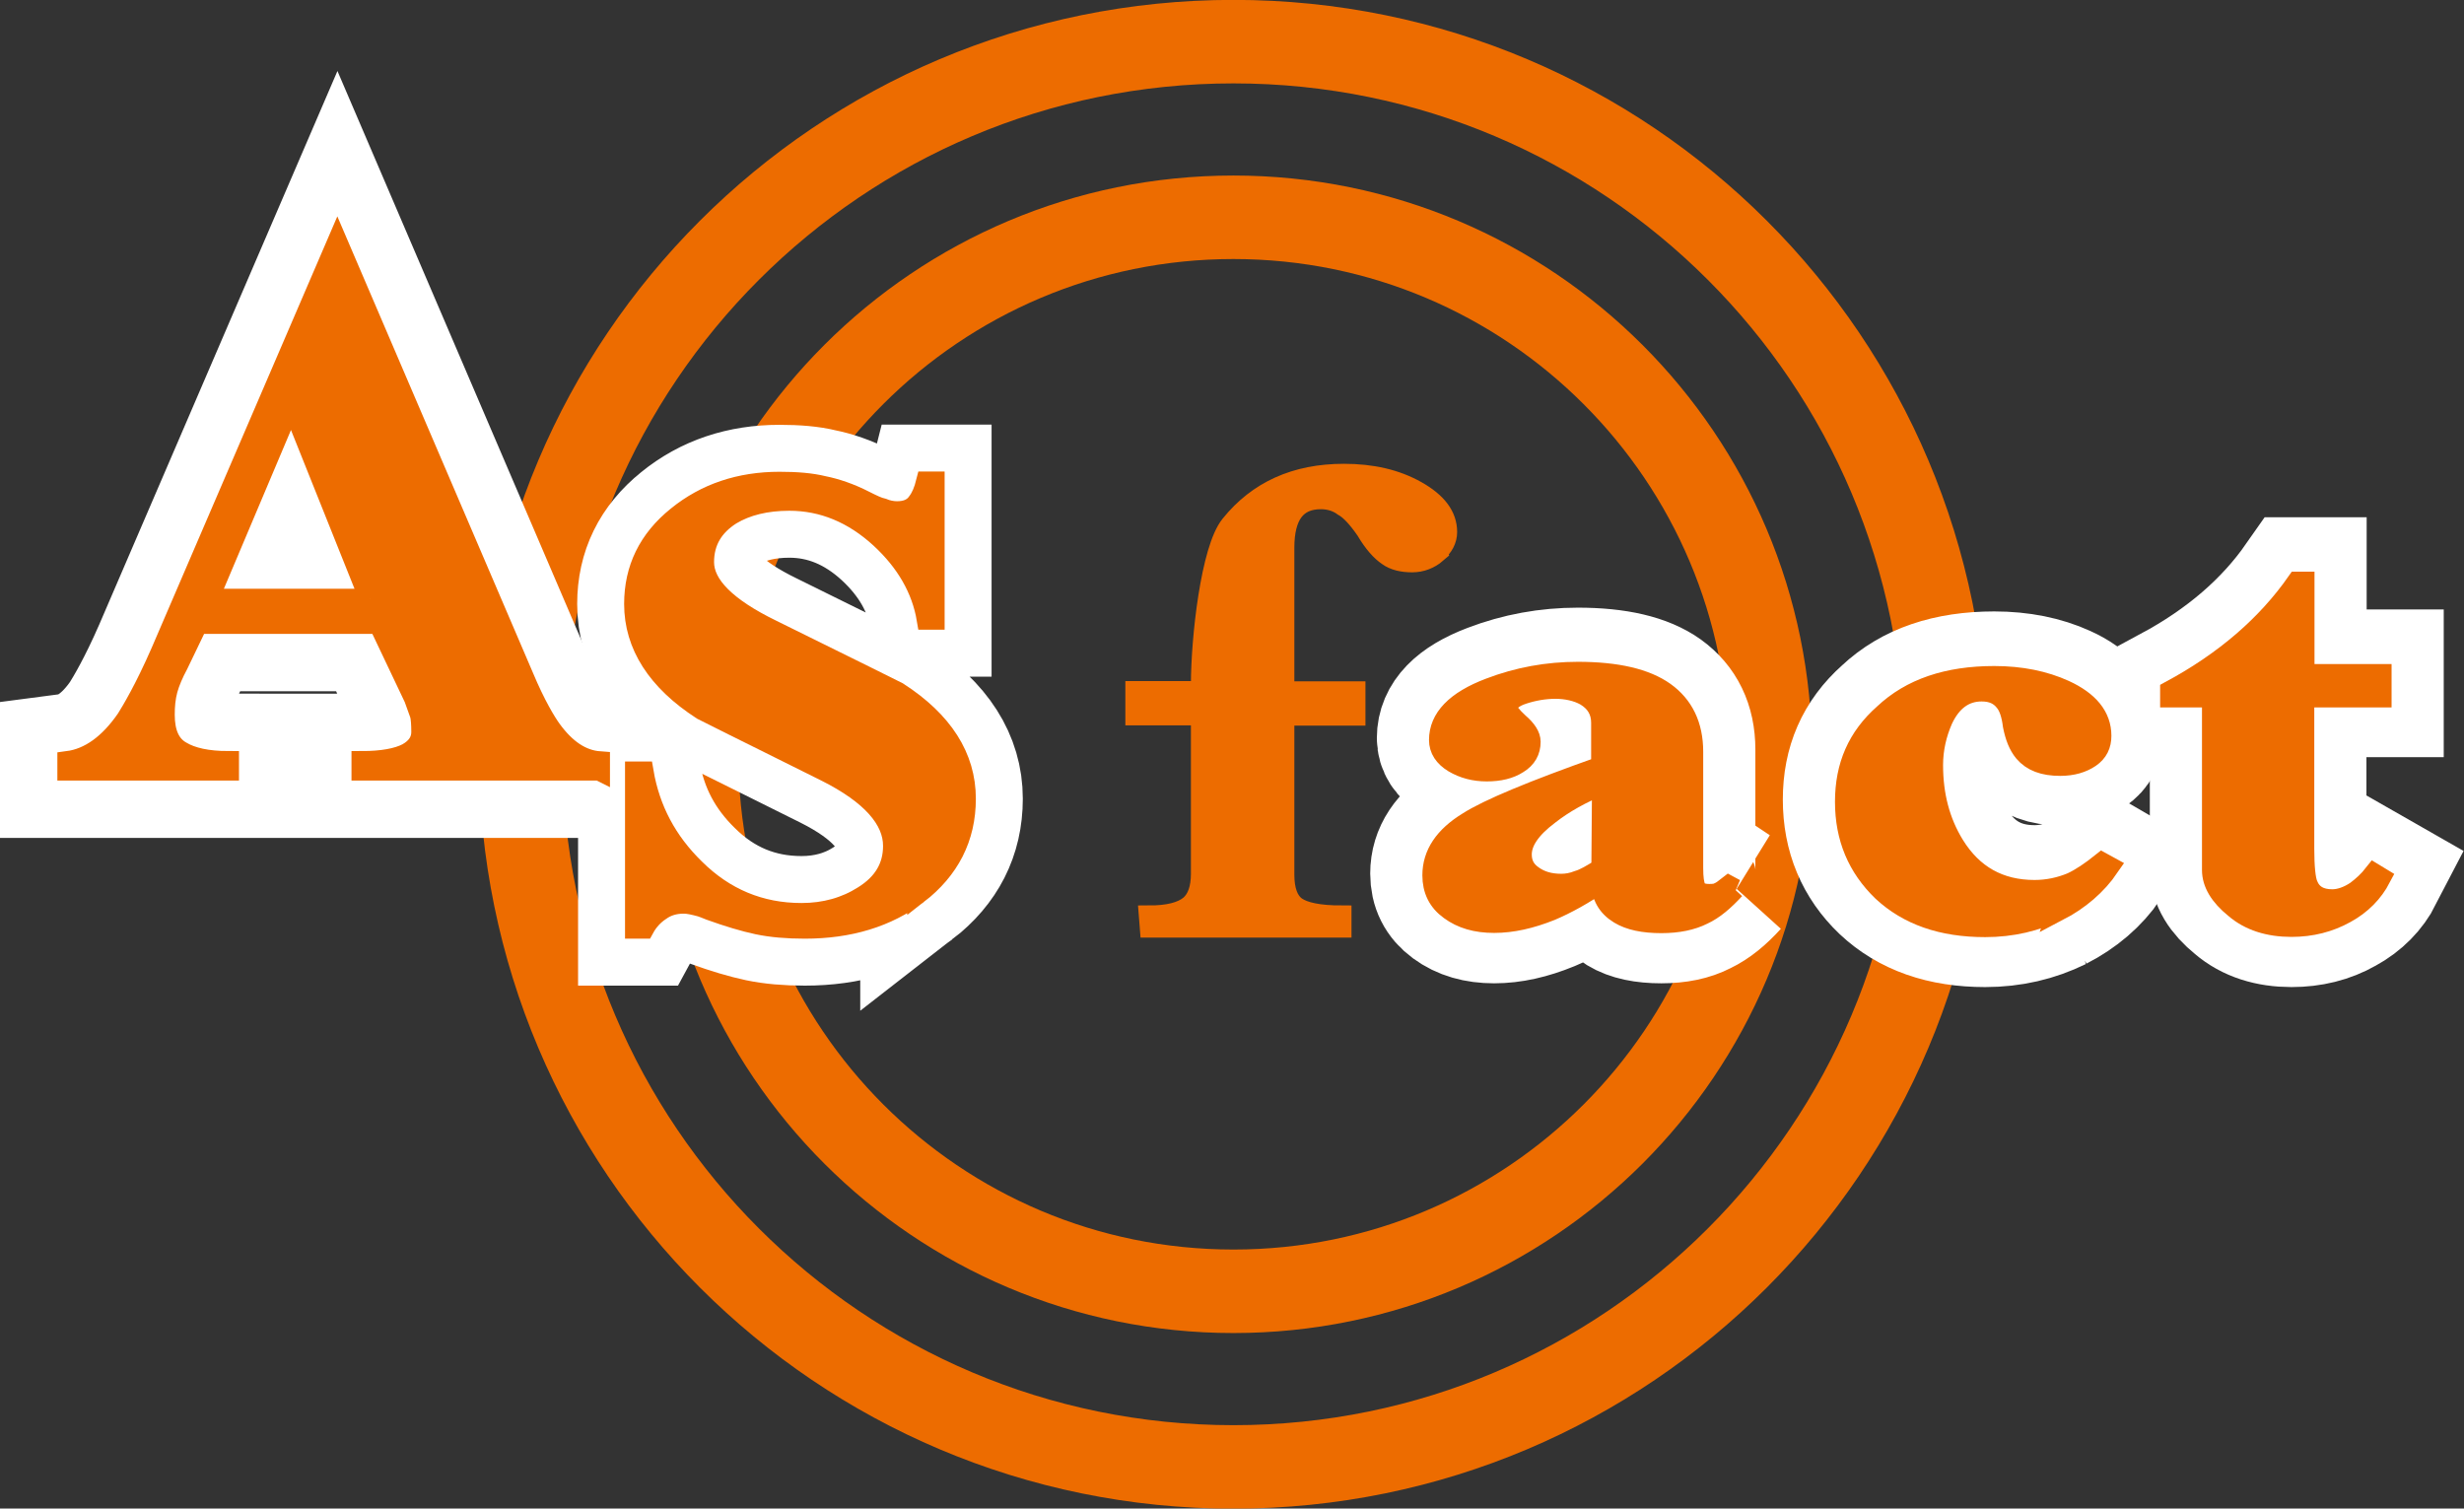 <?xml version="1.0" encoding="UTF-8"?>
<svg id="_レイヤー_2" data-name="レイヤー_2" xmlns="http://www.w3.org/2000/svg" viewBox="0 0 111.25 68.11">
  <rect x="0" y="0" width="111.25" height="68.11" fill="#333333" stroke="none"/>
  <defs>
    <style>
      .cls-1 {
        fill: #ed6c00;
        stroke-width: .94px;
      }

      .cls-1, .cls-2 {
        stroke: #ed6c00;
      }

      .cls-2 {
        fill: none;
        stroke-width: 3.77px;
      }

      .cls-3 {
        stroke-width: 5.18px;
      }

      .cls-3, .cls-4 {
        stroke-miterlimit: 15;
      }

      .cls-3, .cls-4, .cls-5 {
        fill: #fff;
        stroke: #fff;
      }

      .cls-4 {
        stroke-width: 6.12px;
      }

      .cls-5 {
        stroke-width: 5.65px;
      }
    </style>
  </defs>
  <g id="header">
    <g>
      <g>
        <path class="cls-2" d="M87.86,34.05c0,17.77-14.41,32.18-32.17,32.18s-32.18-14.41-32.18-32.18S37.91,1.88,55.69,1.88s32.17,14.4,32.17,32.17Z"/>
        <path class="cls-2" d="M79.93,34.05c0,13.4-10.85,24.25-24.24,24.25s-24.24-10.85-24.24-24.25,10.86-24.24,24.24-24.24,24.24,10.85,24.24,24.24Z"/>
      </g>
      <path class="cls-5" d="M72.35,35.31l-.03,3.79c-.44.28-.78.48-1.06.56-.28.11-.53.15-.77.15-.53,0-.96-.13-1.31-.39-.34-.23-.49-.56-.49-.94,0-.58.4-1.19,1.24-1.81.65-.52,1.46-.97,2.43-1.36ZM78.34,40.06l-.28-.16c-.19.16-.34.26-.44.3-.09.07-.25.09-.44.09-.31,0-.53-.09-.62-.27-.09-.19-.13-.49-.13-.92v-5.26c0-1.18-.44-2.06-1.28-2.67-.84-.6-2.14-.91-3.91-.91-1.37,0-2.7.24-3.98.73-1.53.58-2.27,1.36-2.27,2.33,0,.41.22.75.65,1.01.44.26.93.39,1.49.39s1.03-.11,1.4-.35c.38-.23.56-.56.56-.96,0-.26-.18-.54-.53-.84-.32-.3-.5-.52-.5-.67,0-.3.25-.51.71-.67.46-.15.96-.24,1.46-.24s.99.11,1.36.33c.47.27.72.68.72,1.22v1.99c-3.11,1.1-5.13,1.94-6.03,2.52-1.06.64-1.59,1.44-1.59,2.39,0,.65.25,1.16.78,1.55.53.39,1.18.58,1.99.58s1.65-.19,2.55-.56c.71-.3,1.49-.73,2.3-1.29,0,.65.28,1.12.81,1.44.46.28,1.09.41,1.89.41.75,0,1.37-.13,1.87-.39.5-.24.96-.62,1.43-1.14Z"/>
      <path class="cls-5" d="M92.93,40.99c-1,.49-2.09.75-3.3.75-1.96,0-3.48-.54-4.63-1.62-1.12-1.07-1.68-2.41-1.68-4.02s.56-2.91,1.75-3.97c1.21-1.14,2.86-1.7,4.97-1.7,1.21,0,2.27.22,3.17.63,1.09.49,1.65,1.18,1.65,2.05,0,.4-.15.73-.5.96-.34.23-.78.37-1.34.37-.75,0-1.27-.2-1.62-.61-.25-.3-.4-.69-.5-1.18-.06-.5-.18-.86-.37-1.1-.25-.32-.59-.47-1.06-.47-.77,0-1.37.43-1.77,1.29-.28.65-.44,1.34-.44,2.05,0,1.36.31,2.56.96,3.61.84,1.36,2.05,2.05,3.64,2.05.59,0,1.15-.12,1.68-.34.41-.2.87-.5,1.37-.91l.31.18c-.56.82-1.34,1.49-2.3,1.98Z"/>
      <path class="cls-5" d="M104.02,31.38v6.83c0,.84.06,1.39.16,1.64.18.46.56.68,1.12.68.34,0,.72-.13,1.09-.39.28-.2.56-.46.81-.77l.28.16c-.34.66-.87,1.21-1.59,1.6-.72.41-1.53.61-2.43.61-1.02,0-1.89-.27-2.55-.84-.68-.55-1.02-1.12-1.02-1.72v-7.81h-1.89v-.27c2.45-1.32,4.35-2.96,5.72-4.92h.31v4.16h3.48v1.02h-3.48Z"/>
      <path class="cls-4" d="M16.7,27.05h-7.3l3.75-8.87,3.55,8.87ZM27.07,34.78v-.39c-.82-.06-1.54-.55-2.18-1.43-.24-.33-.72-1.11-1.26-2.4L15.23,10.96l-7.94,18.45c-.75,1.72-1.34,2.69-1.57,3.06-.78,1.13-1.67,1.78-2.66,1.91v.39h7.26v-.39c-.96,0-1.67-.16-2.15-.45-.51-.29-.75-.85-.75-1.66,0-.39.03-.75.13-1.13.1-.36.27-.75.48-1.14l.89-1.85h8.19l1.6,3.37c.07.2.17.46.27.75.04.16.06.43.06.78,0,.39-.2.72-.65.97-.44.23-1.13.36-2.05.36v.39h10.71Z"/>
      <path class="cls-3" d="M41.43,40.35c-1.39,1.05-3.09,1.56-5.09,1.56-.81,0-1.51-.06-2.13-.19-.61-.13-1.32-.34-2.15-.64-.2-.08-.32-.13-.42-.16-.3-.08-.55-.14-.77-.14-.42,0-.77.11-1.06.32-.29.19-.55.46-.74.81h-.38v-7.06h.35c.29,1.7,1.06,3.15,2.32,4.38,1.35,1.34,2.96,2.01,4.83,2.01,1.06,0,2-.27,2.8-.78.9-.56,1.35-1.31,1.35-2.27,0-1.2-1-2.34-3.03-3.36-1.87-.94-3.74-1.85-5.6-2.79-2.03-1.31-3.06-2.92-3.06-4.77,0-1.59.64-2.9,1.93-3.94,1.29-1.05,2.84-1.56,4.61-1.56.77,0,1.42.05,1.99.19.55.11,1.19.32,1.87.67.32.16.58.29.81.34.19.08.42.13.64.13.42,0,.74-.13.94-.43.16-.21.29-.51.39-.91h.35v6.2h-.32c-.23-1.37-.94-2.6-2.1-3.67-1.23-1.13-2.61-1.7-4.12-1.7-1.06,0-1.94.22-2.64.64-.8.51-1.23,1.21-1.23,2.15,0,1.05,1.03,2.07,3.06,3.06,3.7,1.82,5.6,2.77,5.7,2.82,2.03,1.31,3.06,2.92,3.06,4.8,0,1.77-.74,3.19-2.16,4.29Z"/>
      <g>
        <path class="cls-1" d="M16.7,27.05h-7.3l3.75-8.87,3.55,8.87ZM27.07,34.78v-.39c-.82-.06-1.54-.55-2.18-1.43-.24-.33-.72-1.11-1.26-2.4L15.23,10.96l-7.94,18.45c-.75,1.72-1.34,2.69-1.57,3.06-.78,1.13-1.67,1.78-2.66,1.91v.39h7.26v-.39c-.96,0-1.67-.16-2.15-.45-.51-.29-.75-.85-.75-1.66,0-.39.03-.75.13-1.13.1-.36.27-.75.48-1.14l.89-1.85h8.19l1.6,3.37c.07.2.17.46.27.75.04.16.06.43.06.78,0,.39-.2.72-.65.97-.44.23-1.13.36-2.05.36v.39h10.71Z"/>
        <path class="cls-1" d="M41.43,40.35c-1.39,1.05-3.09,1.56-5.09,1.56-.81,0-1.51-.06-2.13-.19-.61-.13-1.32-.34-2.15-.64-.2-.08-.32-.13-.42-.16-.3-.08-.55-.14-.77-.14-.42,0-.77.11-1.06.32-.29.19-.55.46-.74.81h-.38v-7.06h.35c.29,1.7,1.06,3.15,2.32,4.38,1.35,1.34,2.96,2.01,4.83,2.01,1.06,0,2-.27,2.8-.78.9-.56,1.35-1.31,1.35-2.27,0-1.2-1-2.34-3.03-3.36-1.87-.94-3.74-1.85-5.6-2.79-2.03-1.31-3.06-2.92-3.06-4.77,0-1.59.64-2.9,1.93-3.94,1.29-1.05,2.84-1.56,4.61-1.56.77,0,1.42.05,1.99.19.55.11,1.19.32,1.87.67.32.16.58.29.81.34.19.08.42.13.64.13.42,0,.74-.13.94-.43.16-.21.29-.51.39-.91h.35v6.2h-.32c-.23-1.37-.94-2.6-2.1-3.67-1.23-1.13-2.61-1.7-4.12-1.7-1.06,0-1.94.22-2.64.64-.8.51-1.23,1.21-1.23,2.15,0,1.05,1.03,2.07,3.06,3.06,3.7,1.82,5.6,2.77,5.7,2.82,2.03,1.31,3.06,2.92,3.06,4.8,0,1.77-.74,3.19-2.16,4.29Z"/>
        <path class="cls-1" d="M64.85,24.96c-.3.26-.68.41-1.09.41-.44,0-.82-.09-1.09-.29-.3-.2-.64-.57-.98-1.15-.38-.55-.72-.92-1.03-1.09-.27-.2-.62-.32-1.02-.32-1.13,0-1.67.75-1.67,2.21v6.5h3.21v1.06h-3.21v7.2c0,.71.18,1.2.54,1.46.37.26,1.06.4,2.04.4v.51h-8.62l-.04-.51c.85,0,1.46-.15,1.84-.46.34-.29.51-.78.51-1.44v-7.17h-2.96v-1.06h2.96v-.32c0-2.04.44-6.1,1.33-7.19,1.23-1.53,2.93-2.3,5.11-2.3,1.26,0,2.35.25,3.27.77.92.52,1.37,1.12,1.37,1.84,0,.35-.17.67-.48.92Z"/>
        <path class="cls-1" d="M72.35,35.41l-.03,3.8c-.44.28-.78.48-1.06.56-.28.11-.53.15-.77.15-.53,0-.96-.13-1.31-.39-.34-.24-.49-.56-.49-.95,0-.58.4-1.18,1.24-1.81.65-.51,1.46-.97,2.43-1.36ZM78.34,40.15l-.28-.15c-.19.15-.34.26-.44.3-.09.06-.25.08-.44.08-.31,0-.53-.08-.62-.26-.09-.19-.13-.49-.13-.93v-5.25c0-1.19-.44-2.08-1.28-2.68-.84-.6-2.14-.91-3.91-.91-1.37,0-2.7.24-3.98.73-1.53.58-2.27,1.36-2.27,2.33,0,.41.22.75.65,1.01.44.26.93.39,1.49.39s1.03-.11,1.4-.35c.38-.23.56-.56.56-.97,0-.26-.18-.54-.53-.84-.32-.3-.5-.51-.5-.67,0-.3.25-.51.71-.66.46-.15.96-.24,1.46-.24s.99.11,1.36.32c.47.28.72.69.72,1.23v1.98c-3.11,1.1-5.13,1.94-6.03,2.52-1.06.65-1.59,1.44-1.59,2.39,0,.65.25,1.17.78,1.55.53.39,1.18.58,1.99.58s1.65-.19,2.55-.55c.71-.3,1.49-.73,2.3-1.29,0,.64.28,1.12.81,1.44.46.28,1.09.41,1.89.41.75,0,1.37-.13,1.87-.38.5-.23.96-.63,1.43-1.14Z"/>
        <path class="cls-1" d="M92.93,41.09c-1,.49-2.09.75-3.3.75-1.96,0-3.48-.54-4.63-1.61-1.12-1.08-1.68-2.41-1.68-4.03s.56-2.91,1.75-3.96c1.21-1.14,2.86-1.7,4.97-1.7,1.21,0,2.27.22,3.17.63,1.09.5,1.65,1.18,1.65,2.05,0,.41-.15.73-.5.97-.34.23-.78.37-1.34.37-.75,0-1.27-.2-1.62-.61-.25-.3-.4-.69-.5-1.19-.06-.49-.18-.86-.37-1.09-.25-.32-.59-.47-1.06-.47-.77,0-1.37.43-1.77,1.29-.28.64-.44,1.33-.44,2.05,0,1.36.31,2.56.96,3.62.84,1.36,2.05,2.04,3.64,2.04.59,0,1.15-.12,1.68-.34.41-.19.87-.5,1.37-.9l.31.17c-.56.82-1.34,1.49-2.3,1.99Z"/>
        <path class="cls-1" d="M104.02,31.48v6.83c0,.84.06,1.39.16,1.63.18.46.56.68,1.12.68.34,0,.72-.13,1.09-.38.28-.21.56-.46.81-.78l.28.17c-.34.65-.87,1.2-1.59,1.59-.72.4-1.53.61-2.43.61-1.02,0-1.89-.27-2.55-.84-.68-.55-1.02-1.12-1.02-1.71v-7.81h-1.89v-.27c2.45-1.32,4.35-2.96,5.72-4.92h.31v4.17h3.48v1.02h-3.48Z"/>
      </g>
    </g>
  </g>
</svg>